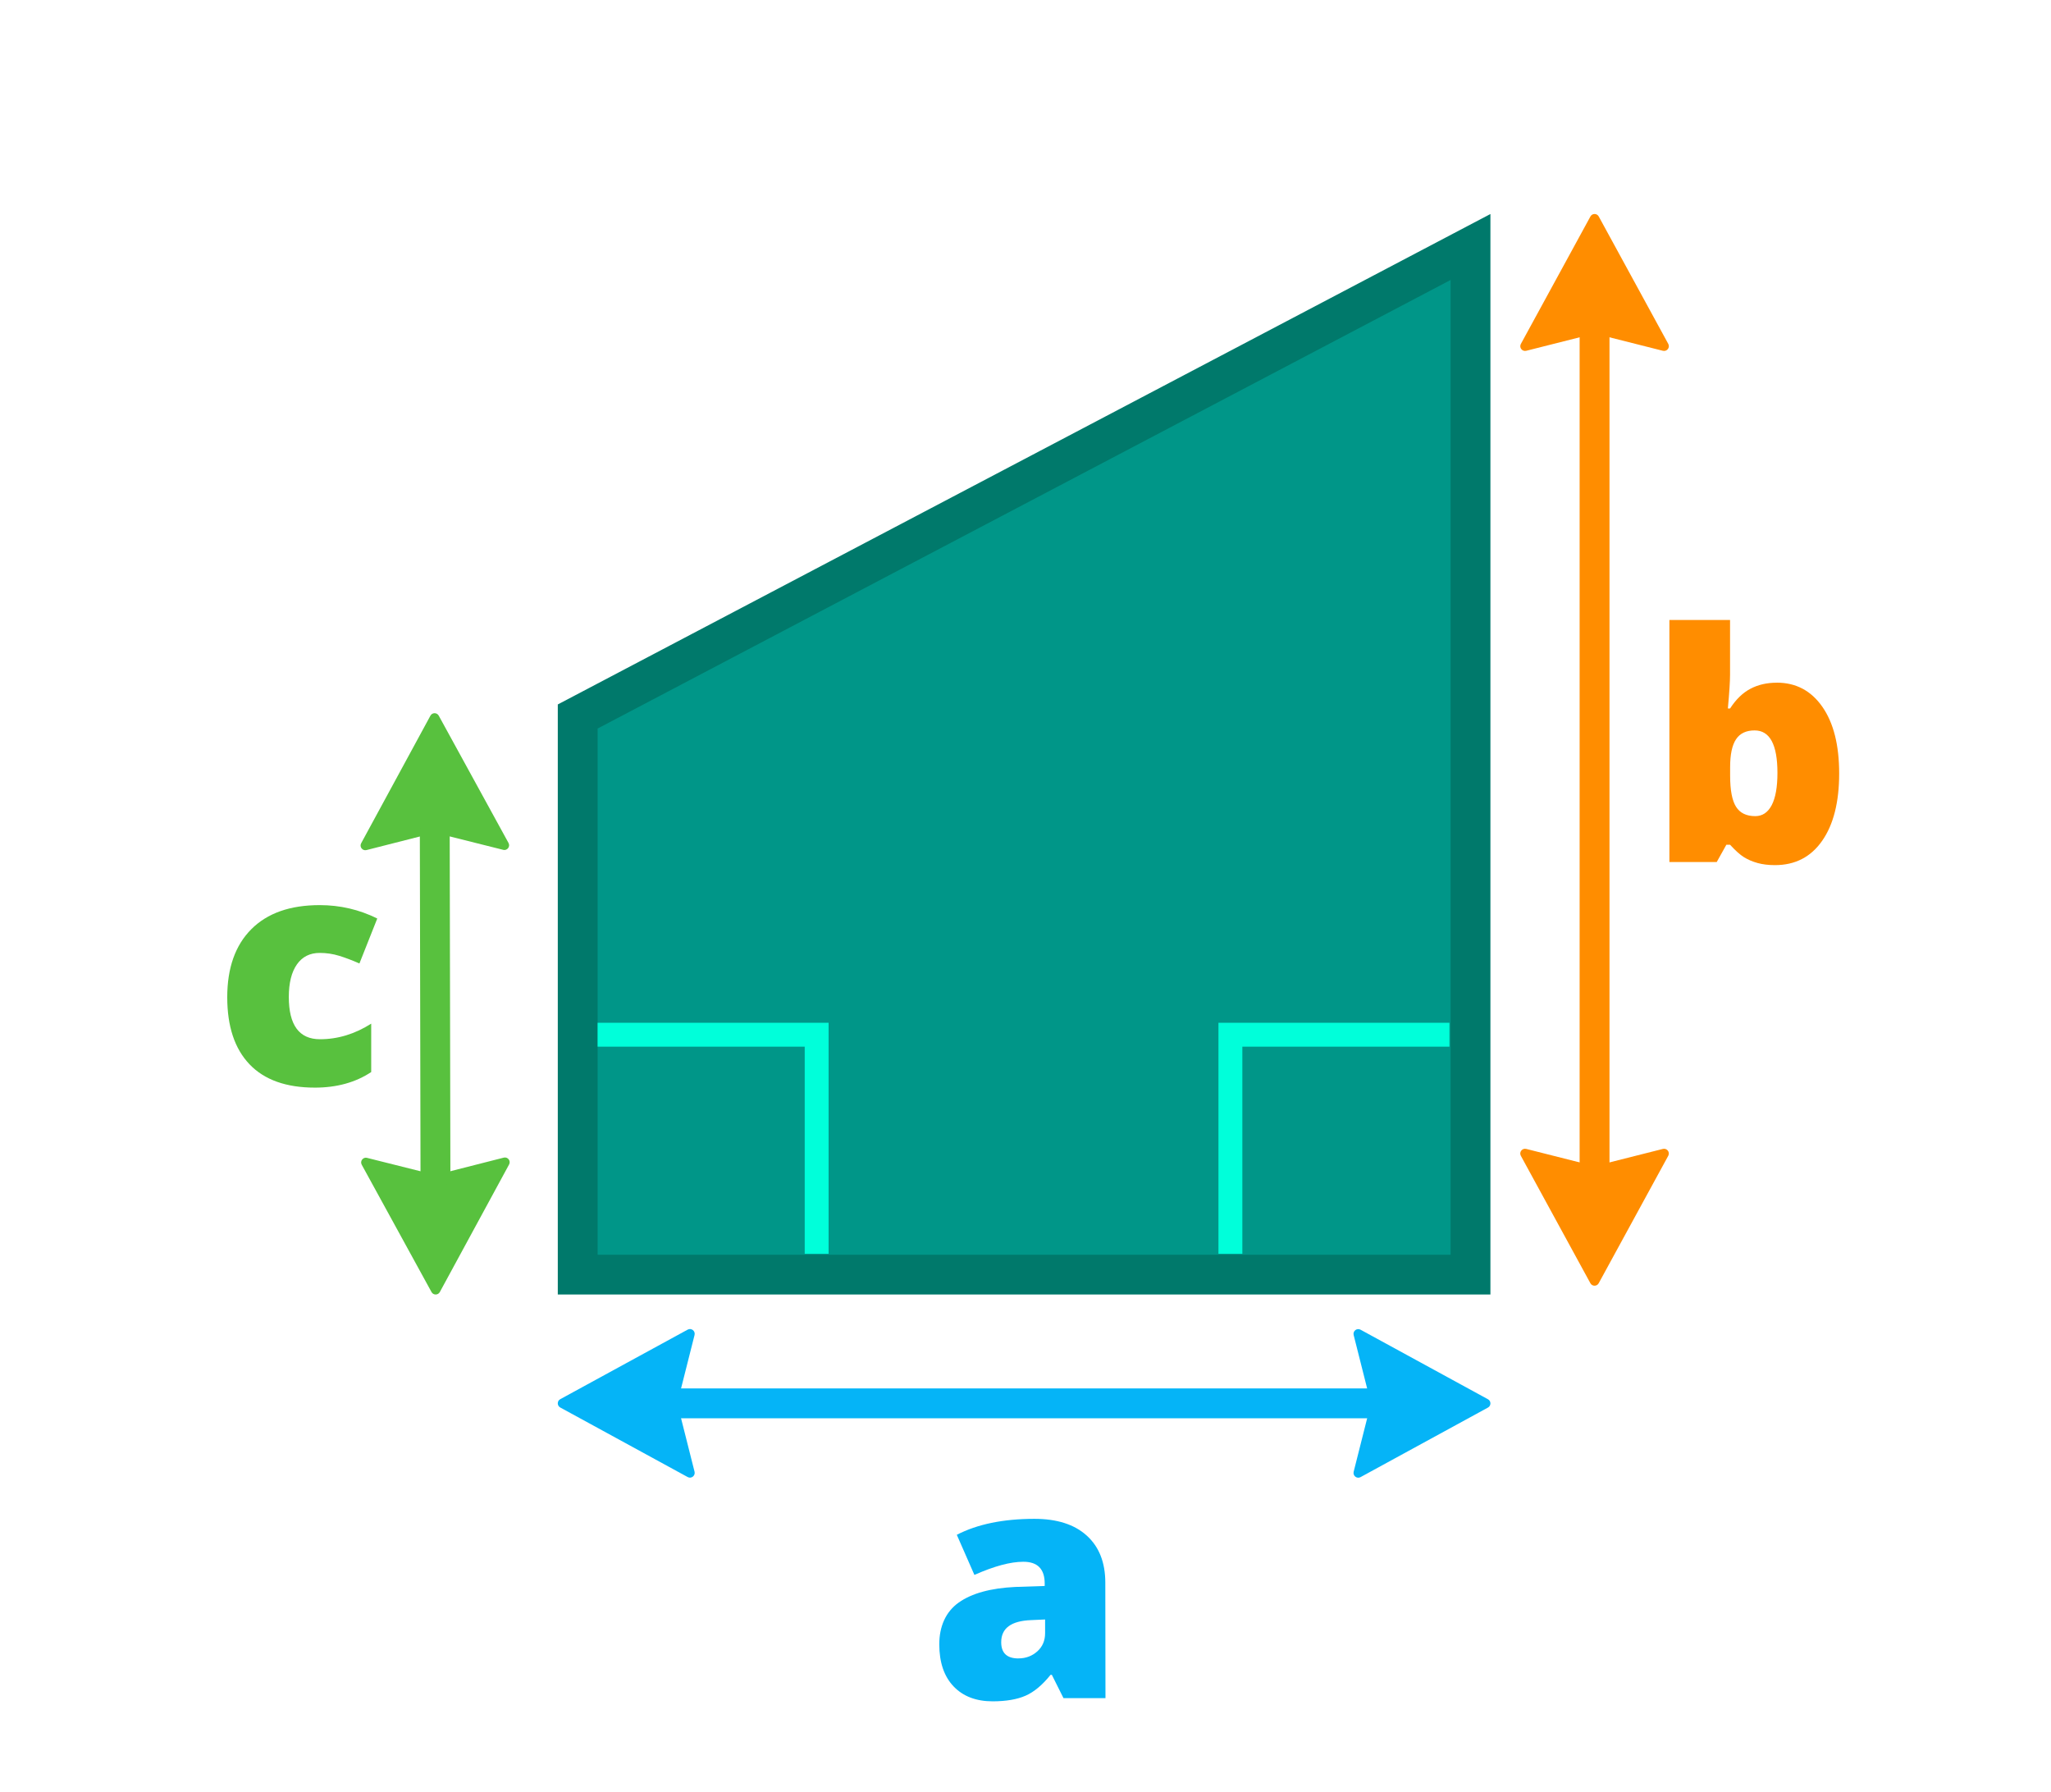 <?xml version="1.0" encoding="UTF-8"?>
<svg id="Calque_2" data-name="Calque 2" xmlns="http://www.w3.org/2000/svg" viewBox="0 0 515 450">
  <defs>
    <style>
      .cls-1 {
        stroke: #58c13e;
      }

      .cls-1, .cls-2, .cls-3 {
        stroke-linecap: round;
        stroke-linejoin: round;
        stroke-width: 7.5px;
      }

      .cls-1, .cls-2, .cls-3, .cls-4, .cls-5 {
        fill: none;
      }

      .cls-2 {
        stroke: #05b4f7;
      }

      .cls-6 {
        fill: #58c13e;
      }

      .cls-3 {
        stroke: #ff8d00;
      }

      .cls-7 {
        fill: #009688;
      }

      .cls-8 {
        fill: #ff8d00;
      }

      .cls-9 {
        fill: #05b4f7;
      }

      .cls-10 {
        fill: #00796b;
      }

      .cls-5 {
        stroke: #00ffda;
        stroke-miterlimit: 10;
        stroke-width: 6px;
      }
    </style>
  </defs>
  <g id="Calque_1-2" data-name="Calque 1">
    <g id="normal-trapeze-rectangle">
      <rect class="cls-4" width="515" height="450"/>
      <g>
        <g>
          <polygon class="cls-7" points="145.06 320 145.06 179.89 369.24 62.01 369.24 320 145.06 320"/>
          <path class="cls-10" d="m364.24,70.29v244.72h-214.18v-132.1l214.18-112.62m10-16.56l-234.18,123.13v148.14h234.18V53.73h0Z"/>
        </g>
        <g>
          <path class="cls-8" d="m383.23,288.45l16.87,4.26c.19.05.39.05.58,0l16.87-4.26c1.01-.25,1.84.81,1.34,1.73l-17.46,31.99c-.45.83-1.64.83-2.09,0l-17.46-31.99c-.5-.91.33-1.98,1.34-1.73Z"/>
          <path class="cls-8" d="m417.55,88.07l-16.87-4.26c-.19-.05-.39-.05-.58,0l-16.87,4.26c-1.01.25-1.84-.81-1.34-1.73l17.46-31.99c.45-.83,1.64-.83,2.09,0l17.46,31.99c.5.91-.33,1.98-1.34,1.73Z"/>
          <line class="cls-3" x1="400.39" y1="292.78" x2="400.39" y2="83.81"/>
        </g>
        <g>
          <path class="cls-6" d="m126.35,213.36l-16.88-4.23c-.19-.05-.39-.05-.58,0l-16.86,4.29c-1.01.26-1.84-.81-1.34-1.72l17.39-32.02c.45-.83,1.64-.83,2.09,0l17.52,31.96c.5.91-.33,1.98-1.34,1.73Z"/>
          <path class="cls-6" d="m92.17,290.7l16.88,4.23c.19.05.39.05.58,0l16.86-4.29c1.01-.26,1.84.81,1.34,1.72l-17.39,32.02c-.45.83-1.64.83-2.09,0l-17.52-31.96c-.5-.91.33-1.98,1.34-1.73Z"/>
          <polyline class="cls-1" points="109.17 209.06 109.19 219.05 109.32 285.04 109.34 294.92"/>
        </g>
        <path class="cls-6" d="m79.07,273.06c-7.22,0-12.69-1.95-16.42-5.86-3.73-3.91-5.59-9.52-5.59-16.84s2.01-13.03,6.04-17.07c4.03-4.04,9.75-6.05,17.18-6.05,5.12,0,9.93,1.12,14.45,3.36l-4.48,11.29c-1.84-.81-3.54-1.45-5.1-1.93-1.56-.48-3.18-.72-4.87-.72-2.47,0-4.38.96-5.73,2.89-1.35,1.93-2.03,4.65-2.03,8.16,0,7.08,2.61,10.62,7.83,10.62,4.47,0,8.75-1.3,12.86-3.91v12.15c-3.92,2.6-8.64,3.91-14.14,3.91Z"/>
        <path class="cls-8" d="m446.15,171.39c4.8,0,8.62,2.02,11.43,6.05,2.82,4.04,4.23,9.62,4.23,16.76s-1.42,12.82-4.27,16.89c-2.84,4.08-6.8,6.11-11.86,6.11-1.64,0-3.09-.18-4.36-.53s-2.41-.84-3.41-1.46c-1-.62-2.16-1.67-3.49-3.12h-.94s-2.42,4.34-2.42,4.34h-11.88s0-60.78,0-60.78h15.23s0,13.75,0,13.75c0,1.64-.18,4.47-.55,8.48h.55c1.48-2.29,3.19-3.95,5.12-4.96,1.93-1.02,4.14-1.52,6.6-1.52Zm-5.57,11.99c-2.13,0-3.69.74-4.67,2.23-.99,1.48-1.48,3.82-1.48,6.99v2.15c0,3.62.49,6.22,1.48,7.79.99,1.58,2.6,2.36,4.83,2.36,1.79,0,3.17-.92,4.13-2.75.96-1.84,1.44-4.54,1.44-8.11,0-7.11-1.91-10.66-5.73-10.66Z"/>
        <path class="cls-9" d="m267.04,426.34l-2.93-5.86h-.31c-2.05,2.56-4.14,4.3-6.27,5.24-2.13.94-4.88,1.41-8.26,1.42-4.16,0-7.43-1.24-9.82-3.74-2.39-2.5-3.59-6.01-3.6-10.54s1.63-8.22,4.89-10.53c3.27-2.31,8.01-3.61,14.22-3.91l7.36-.24v-.62c0-3.65-1.8-5.47-5.38-5.46-3.22,0-7.31,1.1-12.27,3.3l-4.42-10.07c5.14-2.66,11.63-4,19.47-4.01,5.66,0,10.05,1.39,13.15,4.2,3.11,2.81,4.66,6.74,4.67,11.79l.04,29.02h-10.56Zm-11.31-9.98c1.84,0,3.42-.59,4.73-1.76,1.31-1.17,1.96-2.7,1.96-4.57v-3.44s-3.51.16-3.51.16c-5.01.19-7.52,2.04-7.51,5.56,0,2.71,1.45,4.06,4.33,4.06Z"/>
        <g>
          <path class="cls-9" d="m339.9,369.5l4.26-16.87c.05-.19.05-.39,0-.58l-4.26-16.87c-.25-1.01.81-1.84,1.73-1.34l31.99,17.46c.83.45.83,1.64,0,2.09l-31.99,17.46c-.91.5-1.98-.33-1.73-1.34Z"/>
          <path class="cls-9" d="m174.4,335.17l-4.26,16.87c-.05.19-.05.39,0,.58l4.26,16.87c.25,1.01-.81,1.84-1.73,1.34l-31.99-17.46c-.83-.45-.83-1.64,0-2.09l31.99-17.46c.91-.5,1.98.33,1.73,1.34Z"/>
          <polyline class="cls-2" points="344.23 352.33 334.24 352.33 180.02 352.33 170.14 352.33"/>
        </g>
        <polyline class="cls-5" points="308.95 314.78 308.95 259.78 363.95 259.78"/>
        <polyline class="cls-5" points="150.06 259.78 205.06 259.78 205.06 314.78"/>
      </g>
    </g>
  </g>
</svg>